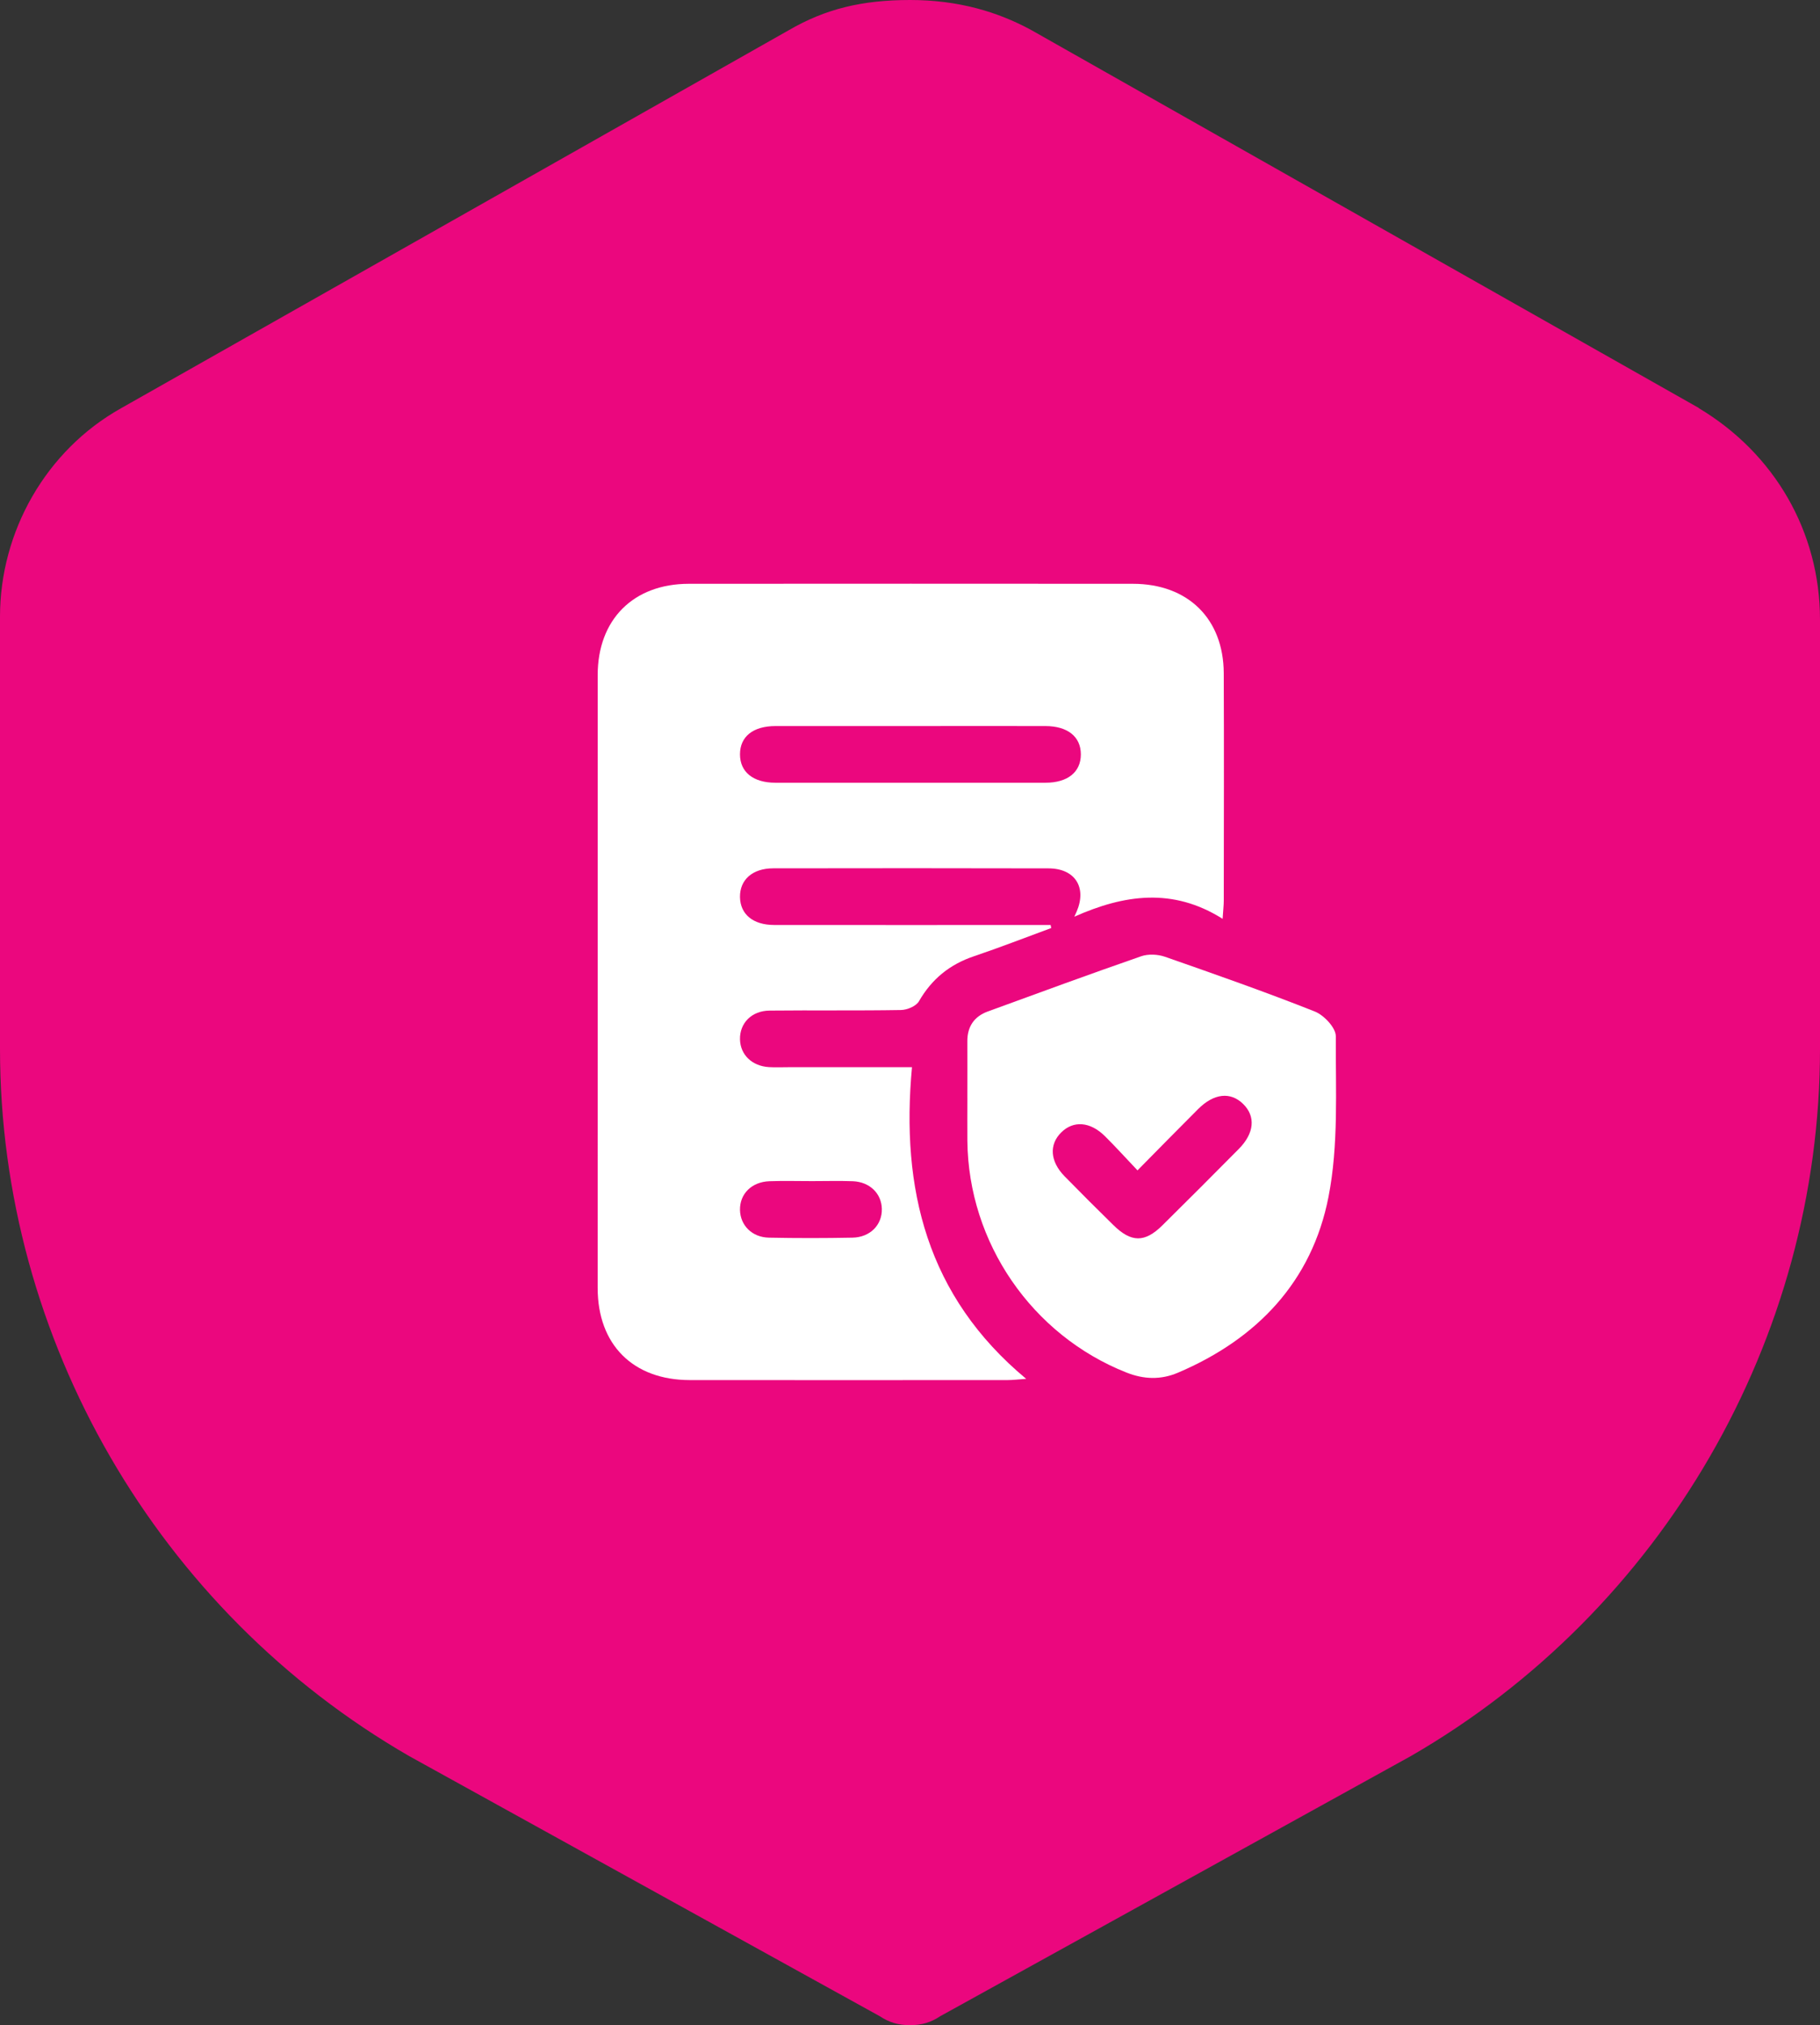 <svg width="80" height="89" viewBox="0 0 80 89" fill="none" xmlns="http://www.w3.org/2000/svg">
<rect x="0" y="0" width="80" height="89" fill="#333333" stroke="none"/>
<path d="M74.68 17.933L45.342 1.327C43.878 0.528 42.141 0 40.007 0C37.873 0 36.277 0.396 34.672 1.327L5.335 17.933C2.001 19.796 0 23.381 0 27.098V46.095C0 58.852 6.932 70.803 17.998 77.181L38.668 88.604C39.066 88.868 39.47 89 40 89C40.53 89 40.934 88.868 41.332 88.604L62.002 77.181C73.068 70.803 80 58.845 80 46.095V27.23C80 23.374 77.999 19.92 74.665 17.933H74.68Z" fill="#EB077E"/>
<path d="M53.742 40.38C51.549 38.997 49.414 39.313 47.223 40.286C47.257 40.209 47.293 40.133 47.328 40.055C47.779 38.996 47.253 38.165 46.091 38.162C42.056 38.151 38.02 38.154 33.986 38.16C33.077 38.16 32.515 38.665 32.527 39.424C32.54 40.18 33.099 40.648 34.027 40.65C37.802 40.654 41.575 40.651 45.35 40.651C45.627 40.651 45.903 40.651 46.181 40.651C46.191 40.695 46.198 40.74 46.208 40.784C45.074 41.201 43.949 41.64 42.806 42.026C41.742 42.385 40.955 43.027 40.393 44.003C40.27 44.217 39.877 44.383 39.604 44.387C37.678 44.42 35.751 44.392 33.825 44.412C33.036 44.42 32.512 44.965 32.527 45.676C32.541 46.352 33.054 46.85 33.797 46.896C34.083 46.913 34.37 46.9 34.656 46.9C36.419 46.9 38.181 46.9 40.087 46.9C39.592 52.242 40.732 56.957 45.107 60.596C44.73 60.623 44.513 60.65 44.294 60.65C39.635 60.653 34.975 60.654 30.316 60.65C27.826 60.646 26.272 59.094 26.271 56.604C26.269 47.625 26.269 38.644 26.272 29.664C26.274 27.226 27.84 25.659 30.275 25.656C36.783 25.651 43.29 25.651 49.798 25.656C52.216 25.657 53.78 27.19 53.791 29.582C53.805 32.914 53.795 36.247 53.792 39.578C53.792 39.782 53.767 39.983 53.741 40.378L53.742 40.38ZM40.098 31.908C38.094 31.908 36.09 31.905 34.085 31.908C33.099 31.91 32.527 32.372 32.527 33.151C32.527 33.926 33.104 34.398 34.083 34.399C38.039 34.402 41.995 34.402 45.952 34.399C46.934 34.399 47.509 33.929 47.51 33.154C47.51 32.378 46.934 31.91 45.953 31.908C44.001 31.903 42.048 31.908 40.096 31.908H40.098ZM35.695 51.906C35.07 51.906 34.445 51.888 33.822 51.911C33.036 51.939 32.512 52.47 32.527 53.179C32.543 53.852 33.057 54.376 33.799 54.391C35.022 54.416 36.245 54.415 37.468 54.391C38.25 54.377 38.779 53.829 38.762 53.124C38.747 52.45 38.231 51.942 37.489 51.911C36.891 51.888 36.293 51.906 35.695 51.906Z" fill="white"/>
<path d="M42.521 48.261C42.521 47.428 42.525 46.596 42.521 45.765C42.516 45.114 42.822 44.669 43.422 44.45C45.665 43.63 47.908 42.807 50.163 42.024C50.475 41.916 50.894 41.937 51.211 42.048C53.416 42.818 55.623 43.592 57.794 44.453C58.197 44.612 58.72 45.168 58.717 45.54C58.705 47.898 58.844 50.31 58.395 52.6C57.669 56.311 55.264 58.842 51.779 60.325C51.02 60.648 50.275 60.62 49.51 60.317C45.357 58.672 42.565 54.614 42.522 50.135C42.516 49.51 42.522 48.887 42.522 48.262L42.521 48.261ZM49.999 51.433C49.462 50.867 49.028 50.386 48.567 49.93C47.919 49.288 47.181 49.235 46.646 49.768C46.108 50.3 46.155 51.039 46.792 51.691C47.5 52.415 48.218 53.131 48.942 53.841C49.722 54.608 50.318 54.616 51.089 53.855C52.217 52.742 53.337 51.619 54.452 50.493C55.138 49.801 55.202 49.06 54.642 48.514C54.088 47.97 53.358 48.047 52.665 48.74C51.804 49.599 50.953 50.469 50.001 51.433H49.999Z" fill="white"/>
</svg>
